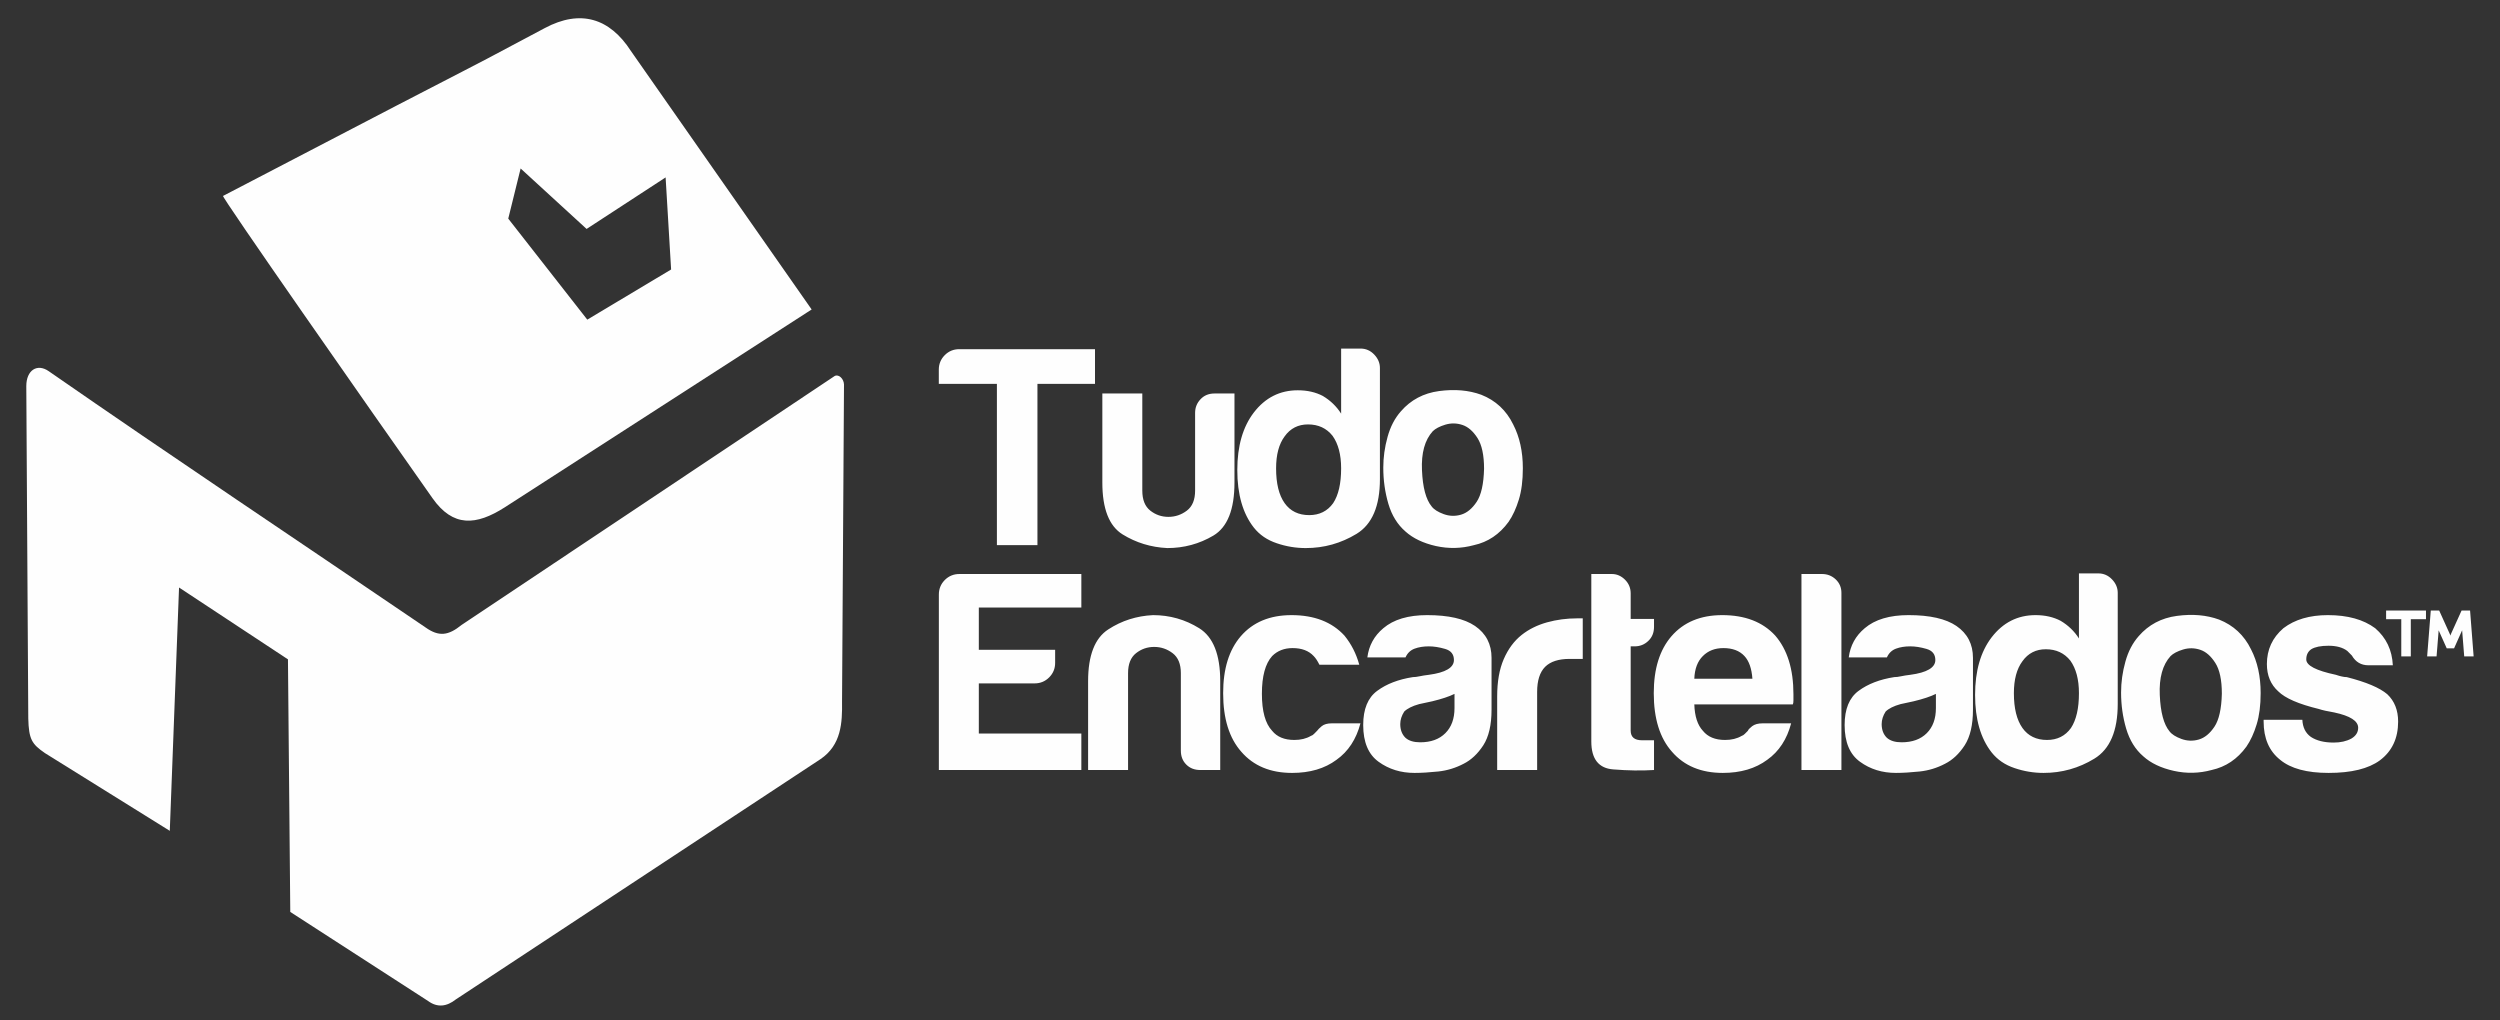<?xml version="1.0" encoding="UTF-8"?>
<!DOCTYPE svg PUBLIC "-//W3C//DTD SVG 1.1//EN" "http://www.w3.org/Graphics/SVG/1.1/DTD/svg11.dtd">
<!-- Creator: CorelDRAW 2019 (64 Bit) -->
<svg xmlns="http://www.w3.org/2000/svg" xml:space="preserve" width="98mm" height="40mm" version="1.1" style="shape-rendering:geometricPrecision; text-rendering:geometricPrecision; image-rendering:optimizeQuality; fill-rule:evenodd; clip-rule:evenodd"
viewBox="0 0 9800 4000"
 xmlns:xlink="http://www.w3.org/1999/xlink">
 <rect x="0" y="0" width="9800" height="4000" fill="#333333" stroke="none"/>
 <defs>
  <style type="text/css">
   <![CDATA[
    .str0 {stroke:#FEFEFE;stroke-width:7.62;stroke-miterlimit:22.926}
    .fil0 {fill:#FEFEFE;fill-rule:nonzero}
   ]]>
  </style>
 </defs>
 <g id="Layer_x0020_1">
  <g id="_1502224401264">
   <path class="fil0" d="M3907.85 2137.04l0 -632.28 -227.72 0 0 -55.86c0,-22.22 7.79,-41.11 23.45,-56.82 15.59,-15.55 34.47,-23.33 56.97,-23.33l531.86 0 0 136.01 -225.64 0 0 632.28 -158.92 0zm931.28 -594.55l0 0 0 348.94c0,105.73 -27.42,175.03 -82.51,207.96 -55.07,32.65 -115.49,49.04 -180.86,49.04 -64.02,-3.06 -122.54,-20.99 -175.29,-53.64 -52.81,-32.78 -79.31,-100.68 -79.31,-203.36l0 -348.94 156.66 0 0 380.76c0,35.84 10.49,61.97 31.26,78.36 20.77,16.32 44.38,24.52 71.06,24.52 26.67,0 50.89,-8.2 72.45,-24.52 21.51,-16.39 32.2,-42.52 32.2,-78.36l0 -304.7c0,-20.77 7.06,-38.68 21.33,-53.62 14.1,-15 32.37,-22.44 54.71,-22.44l78.3 0zm418.09 -176.1l0 0 76.06 0c20.91,0 38.7,7.78 53.72,23.47 14.84,15.57 22.28,33.15 22.28,52.59l0 435.64c0,105.74 -30.49,177.24 -91.62,214.63 -61.2,37.1 -127.54,55.71 -199.17,55.71 -38.7,0 -76.77,-6.25 -113.93,-19.04 -37.37,-12.5 -67.11,-32.92 -89.55,-61.27 -43.27,-55.11 -64.81,-130.21 -64.81,-225.47 0,-93.9 21.54,-169.07 64.81,-225.62 44.74,-58.21 102.13,-87.13 172.23,-87.13 37.36,0 70.15,7.44 98.36,22.3 29.86,17.87 53.7,41 71.62,69.21l0 -255.02zm-254.94 469.61l0 0c0,59.59 11.17,104.9 33.53,136.43 22.25,31.26 54.49,46.83 96.23,46.83 40.15,0 71.42,-15.57 93.93,-46.83 20.77,-31.53 31.25,-76.84 31.25,-136.43 0,-53.78 -11.25,-96.29 -33.55,-127.56 -23.75,-29.86 -55.78,-44.73 -96.23,-44.73 -38.67,0 -69.38,15.55 -91.63,46.83 -22.36,29.94 -33.53,71.68 -33.53,125.46zm507.24 247.54l0 0c-31.25,-26.96 -53.56,-62.89 -67.08,-108.46 -13.35,-45.31 -19.95,-92.68 -19.95,-141.8 0,-40.23 5.49,-80.38 16.74,-120.58 11.05,-40.24 28.55,-73.59 52.39,-100.47 38.69,-44.6 88.56,-71.05 149.56,-79.26 61.2,-8.19 116.29,-3.47 165.41,14.46 56.46,22.3 98.16,61.2 125.04,116.28 25.34,48.99 37.93,106.29 37.93,171.87 0,47.65 -5.15,88.64 -15.63,122.68 -10.49,34.32 -23.84,63.5 -40.23,87.31 -35.63,48.94 -81.14,79.51 -136.23,91.47 -49.18,13.33 -98.5,14.44 -148.45,3.47 -49.95,-11.25 -89.76,-30.29 -119.5,-56.97zm106.91 -393.15l0 0c-31.25,34.32 -45.34,85.38 -42.3,152.97 2.86,67.65 15.63,114.9 37.93,141.86 8.97,11.94 24.6,21.88 46.9,30 22.22,8.19 44.95,9.04 68.02,2.36 23.07,-6.67 43.61,-23.47 61.54,-50.37 17.7,-26.59 27.44,-69.87 28.98,-129.33 0,-53.78 -8.63,-93.93 -25.71,-120.69 -17.16,-26.8 -36.82,-43.96 -59.13,-51.4 -22.3,-7.42 -44.8,-7.78 -67.05,-1.11 -22.36,6.82 -38.67,15.43 -49.18,25.71zm-1936.12 1328.06l0 0 0 -687.87c0,-22.36 7.81,-41.4 23.45,-57.11 15.63,-15.56 34.69,-23.35 57.17,-23.35l477.94 0 0 131.45 -401.9 0 0 165.76 299.16 0 0 51.26c0,22.36 -7.82,41.13 -23.45,56.82 -15.62,15.57 -34.46,23.49 -56.96,23.49l-218.75 0 0 196.59 401.9 0 0 142.96 -558.56 0zm1102.97 0l0 0 -78.3 0c-22.31,0 -40.57,-7.08 -54.71,-21.25 -14.28,-14.18 -21.34,-32.36 -21.34,-54.75l0 -303.84c0,-35.57 -10.68,-61.7 -32.18,-78.1 -21.57,-16.39 -45.75,-24.58 -72.43,-24.58 -26.68,0 -50.29,8.19 -71.1,24.58 -20.77,16.4 -31.23,42.53 -31.23,78.1l0 379.84 -156.64 0 0 -348.16c0,-101.16 26.45,-169.1 79.29,-203.14 52.77,-34.32 111.26,-52.79 175.3,-55.85 65.34,0 125.77,17.1 180.84,51.27 55.09,34.33 82.5,103.51 82.5,207.72l0 348.16zm437.95 -182.97l0 0 111.65 0c-16.41,62.51 -47.67,110.18 -93.79,142.96 -46.05,34.33 -104.21,51.41 -174.15,51.41 -84.96,0 -151.1,-27.65 -198.75,-82.66 -47.63,-53.64 -71.46,-130.18 -71.46,-229.96 0,-95.44 23.03,-169.62 69.18,-223.26 47.63,-55.03 113.97,-82.67 198.73,-82.67 89.41,0 158.59,26.82 207.71,80.45 26.68,32.77 46.12,70.72 57.93,113.93l-156.23 0c-7.42,-15.02 -14.86,-26.27 -22.3,-33.77 -19.44,-20.97 -46.89,-31.4 -82.74,-31.4 -32.57,0 -59.38,10.43 -80.23,31.26 -26.82,29.88 -40.15,79.06 -40.15,147.7 0,68.62 13.33,116.98 40.15,145.33 19.31,23.89 48.21,35.85 87.11,35.85 25.14,0 46.9,-5.3 64.6,-15.85 4.58,-1.25 8.63,-3.89 12.36,-7.78 3.7,-3.61 7.87,-7.79 12.24,-12.36 3.07,-4.46 8.96,-10.43 17.91,-17.93 8.97,-7.5 22.24,-11.25 40.23,-11.25zm480.38 -115.46l0 0c-20.97,10.42 -49.95,20 -87.25,29.03 -34.32,7.36 -51.48,11.11 -51.48,11.11 -26.88,7.5 -46.26,17.24 -58.28,29.06 -10.48,16.38 -15.63,32.79 -15.63,49.18 0,22.22 6.68,40.15 20.21,53.48 13.27,12.1 32.79,17.92 58.07,17.92 41.76,0 74.69,-11.93 98.53,-35.83 23.81,-23.77 35.83,-56.42 35.83,-98.1l0 -55.85zm35.65 273.99l0 0c-31.28,16.4 -64.4,26.54 -99.49,30.29 -35.09,3.61 -65.92,5.55 -92.8,5.55 -53.7,0 -100.6,-14.44 -140.83,-43.62 -40.14,-28.92 -60.43,-76.97 -60.43,-144.08 0,-62.67 18.35,-107.27 54.95,-134.07 36.33,-26.96 83.1,-44.89 139.64,-53.78 7.42,0 16.39,-0.97 26.87,-3.33 10.49,-2.24 22.31,-4.17 35.86,-5.7 65.49,-8.75 98.3,-28.21 98.3,-57.94 0,-22.5 -11.61,-36.96 -34.66,-43.61 -23.07,-6.68 -44.2,-10 -63.64,-10 -20.85,0 -39.46,2.9 -55.86,9.01 -16.39,6.11 -28.21,17.64 -35.65,34.32l-149.56 0c5.91,-46.26 26.68,-84.33 62.53,-114.35 40.15,-34.3 97.54,-51.4 171.86,-51.4 83.42,0 145.96,14.17 187.72,42.52 43.21,29.73 64.72,71.41 64.72,125.04l0 203.12c0,59.61 -10.82,106.15 -32.36,139.64 -21.74,33.33 -47.45,57.51 -77.17,72.39zm131.64 24.44l0 0 0 -288.29c0,-58.22 8.61,-106.97 25.76,-146.44 17.17,-39.6 40.58,-71.28 70.52,-95.03 28.33,-22.36 61.54,-38.62 99.47,-49.18 37.87,-10.43 76.99,-15.57 117.2,-15.57 3.06,0 6.67,0 11.25,0 4.38,0 8.21,0 11.25,0l0 158.96 -51.46 0c-43.29,0 -75.31,10.4 -96.08,31.11 -20.77,20.97 -31.26,53.64 -31.26,98.36l0 306.08 -156.65 0zm614.79 0l0 0c-49.18,3.07 -102.31,2.24 -159.7,-2.36 -57.31,-4.29 -86.08,-40.99 -86.08,-109.33l0 -656.64 80.6 0c19.23,0 36.39,7.38 51.4,22.24 14.86,14.86 22.29,32.65 22.29,53.62l0 100.18 91.49 0 0 31.39c0,22.39 -7.42,40.6 -22.3,54.75 -14.86,14.32 -32.79,21.42 -53.56,21.42l-15.63 0 0 330.23c0,25.29 14.87,37.93 44.61,37.93l46.88 0 0 116.57zm425.92 -182.97l0 0c-17.73,0 -31.62,3.75 -41.34,11.25 -9.58,7.5 -15.28,13.47 -16.59,17.93 -4.6,4.57 -8.55,8.75 -12.36,12.36 -3.63,3.89 -7.87,6.53 -12.24,7.78 -17.93,10.55 -39.47,15.85 -64.81,15.85 -38.7,0 -67.82,-11.96 -87.05,-35.99 -20.98,-22.51 -32.03,-56.97 -33.56,-103.51l386.26 0c1.53,-3.06 2.29,-8.21 2.29,-15.57 0,-1.53 0,-4.43 0,-9.03 0,-4.29 0,-9.43 0,-15.43 0,-98.08 -23.83,-174.64 -71.42,-229.65 -49.18,-53.5 -118.37,-80.17 -207.71,-80.17 -84.82,0 -151.16,27.64 -198.95,82.67 -46.34,53.64 -69.41,127.82 -69.41,223.26 0,99.78 23.82,176.32 71.69,229.96 47.59,55.01 114.15,82.66 198.9,82.66 69.95,0 128.09,-17.08 174.22,-51.41 46.12,-32.78 77.32,-80.45 93.71,-142.96l-111.63 0zm-267.95 -174.93l0 0c1.53,-38.49 12.58,-68.22 33.56,-88.91 20.77,-20.84 47.58,-31.13 80.45,-31.13 35.57,0 63.22,10.29 82.46,31.13 17.92,19.16 28.41,48.91 31.25,88.91l-227.72 0zm420.01 -410.43l0 0 80.6 0c20.77,0 38.67,6.96 53.76,21.13 14.86,14.32 22.3,31.54 22.3,52.65l0 694.55 -156.66 0 0 -768.33zm527.06 469.9l0 0c-20.91,10.42 -49.86,20 -87.25,29.03 -34.32,7.36 -51.4,11.11 -51.4,11.11 -26.88,7.5 -46.34,17.24 -58.36,29.06 -10.48,16.38 -15.62,32.79 -15.62,49.18 0,22.22 6.65,40.15 20.2,53.48 13.35,12.1 32.79,17.92 58.1,17.92 41.74,0 74.72,-11.93 98.56,-35.83 23.75,-23.77 35.77,-56.42 35.77,-98.1l0 -55.85zm35.65 273.99l0 0c-31.19,16.4 -64.4,26.54 -99.49,30.29 -35.01,3.61 -65.92,5.55 -92.74,5.55 -53.78,0 -100.66,-14.44 -140.81,-43.62 -40.22,-28.92 -60.43,-76.97 -60.43,-144.08 0,-62.67 18.27,-107.27 54.87,-134.07 36.42,-26.96 83.08,-44.89 139.64,-53.78 7.5,0 16.45,-0.97 26.88,-3.33 10.48,-2.24 22.3,-4.17 35.85,-5.7 65.58,-8.75 98.36,-28.21 98.36,-57.94 0,-22.5 -11.67,-36.96 -34.74,-43.61 -23.05,-6.68 -44.18,-10 -63.62,-10 -20.77,0 -39.38,2.9 -55.86,9.01 -16.39,6.11 -28.21,17.64 -35.65,34.32l-149.56 0c5.91,-46.26 26.68,-84.33 62.53,-114.35 40.21,-34.3 97.54,-51.4 171.87,-51.4 83.5,0 145.95,14.17 187.71,42.52 43.27,29.73 64.81,71.41 64.81,125.04l0 203.12c0,59.61 -10.91,106.15 -32.45,139.64 -21.67,33.33 -47.44,57.51 -77.17,72.39zm525.05 -746.25l0 0 75.98 0c20.99,0 38.71,7.79 53.78,23.49 14.86,15.57 22.3,33.07 22.3,52.65l0 435.58c0,105.72 -30.51,177.15 -91.63,214.51 -61.2,37.24 -127.54,55.86 -199.17,55.86 -38.69,0 -76.84,-6.26 -114,-19.04 -37.37,-12.5 -67.03,-32.93 -89.56,-61.4 -43.19,-55.03 -64.81,-130.19 -64.81,-225.36 0,-93.93 21.62,-169.08 64.81,-225.64 44.83,-58.22 102.2,-87.11 172.29,-87.11 37.3,0 70.17,7.5 98.3,22.36 29.95,17.79 53.78,40.85 71.71,69.06l0 -254.96zm-255.02 469.61l0 0c0,59.61 11.25,104.9 33.61,136.46 22.24,31.25 54.47,46.82 96.15,46.82 40.22,0 71.48,-15.57 93.98,-46.82 20.77,-31.56 31.28,-76.85 31.28,-136.46 0,-53.75 -11.25,-96.28 -33.56,-127.54 -23.83,-29.86 -55.85,-44.74 -96.22,-44.74 -38.7,0 -69.39,15.56 -91.63,46.82 -22.36,29.88 -33.61,71.71 -33.61,125.46zm507.32 247.47l0 0c-31.26,-26.82 -53.56,-62.82 -67.11,-108.39 -13.33,-45.29 -20,-92.68 -20,-141.72 0,-40.29 5.56,-80.43 16.81,-120.72 10.97,-40.15 28.56,-73.5 52.37,-100.46 38.7,-44.47 88.58,-71 149.58,-79.19 61.2,-8.2 116.29,-3.47 165.39,14.44 56.42,22.38 98.16,61.28 125.04,116.29 25.37,48.92 37.93,106.31 37.93,171.86 0,47.67 -5.2,88.65 -15.69,122.68 -10.42,34.34 -23.75,63.5 -40.15,87.28 -35.65,49.04 -81.2,79.46 -136.23,91.54 -49.18,13.35 -98.58,14.46 -148.53,3.35 -49.87,-11.13 -89.75,-30.15 -119.41,-56.96zm106.91 -393.07l0 0c-31.26,34.32 -45.43,85.31 -42.31,152.97 2.85,67.67 15.63,114.89 37.93,141.85 8.9,11.96 24.52,21.82 46.83,30.03 22.3,8.19 45.02,9.03 68.07,2.36 23.07,-6.68 43.64,-23.49 61.48,-50.29 17.79,-26.68 27.53,-70.04 28.98,-129.36 0,-53.78 -8.55,-94.07 -25.71,-120.74 -17.16,-26.82 -36.74,-44.04 -59.04,-51.4 -22.3,-7.5 -44.81,-7.79 -67.11,-1.11 -22.3,6.79 -38.7,15.42 -49.12,25.69zm364.71 249.96l0 0 151.87 0c1.31,29.72 12.56,52.1 33.33,66.96 22.52,14.86 52.24,22.22 89.41,22.22 26.82,0 49.88,-5.14 69.2,-15.56 17.85,-10.55 26.82,-24.58 26.82,-42.37 0,-26.82 -31.27,-46.82 -93.93,-60.17 -26.9,-4.58 -46.9,-9.01 -60.43,-13.61 -79.06,-19.16 -131.86,-42.22 -158.75,-68.9 -29.87,-26.82 -44.73,-62.53 -44.73,-107.14 0,-56.54 21.54,-103.5 64.75,-140.59 44.8,-34.17 102.94,-51.27 174.36,-51.27 77.59,0 139.28,17.1 185.48,51.4 43.21,37.24 66.28,85.6 69.12,145.2l-96.07 0c-28.14,0 -49.74,-12.78 -64.54,-38.21 -6.11,-6.11 -12.02,-11.96 -17.93,-18.07 -17.92,-13.61 -42.5,-20.28 -73.76,-20.28 -29.74,0 -52.04,4.45 -67.05,13.35 -13.33,9.03 -20,22.5 -20,40.43 0,23.75 38.62,43.75 116.21,60.15 8.97,3.06 16.96,5.42 23.63,6.67 6.68,1.53 12.99,2.36 18.9,2.36 76.2,19.46 129.01,41.68 158.87,67.11 28.41,26.82 42.51,62.67 42.51,107.25 0,65.46 -23.82,116.17 -71.63,152 -44.8,32.79 -111.69,49.19 -201.04,49.19 -85.03,0 -148.31,-17.08 -189.79,-51.41 -43.27,-34.31 -64.81,-84.32 -64.81,-150.06l0 -6.65z"/>
   <path class="fil0" d="M874.43 767.99c1320.04,-688.67 753.49,-387.93 1261.36,-658.02 139.34,-74.2 254.17,-39.11 337.43,90.04l708.44 1013.13 -1202.71 775.41c-112.54,71.92 -202.92,78.74 -283.43,-35.43 -246.72,-349.98 -835.47,-1192.29 -821.09,-1185.13zm1166.42 -107.54l0 0 -48.49 196.58 309.79 395.97 328.6 -196.58 -21.54 -360.97 -309.77 202.01 -258.59 -237.01z"/>
   <path class="fil0" d="M110.86 2816.87l-7.78 -1303.22c0.08,-62.85 42.79,-89.89 87.77,-58.7 489.48,339.63 985.2,670.01 1477.8,1004.98 51.67,36.54 88.73,31.97 140.49,-10l1462.56 -975.86c15.93,-8.75 36.11,10.68 36.78,33.21l-7.69 1243.59c1.16,82.39 -2.66,169.5 -84.5,224.93l-1429.15 941.73c-36.4,28.75 -72.73,32.93 -109.05,6.39l-540.21 -349.15 -9.09 -990.08 -426.93 -281.62 -36.31 953.81 -489.74 -304.97c-50.96,-35.29 -62.79,-53.5 -64.95,-135.04z"/>
   <path class="fil0 str0" d="M9518.52 2569.27l29.3 0 8.27 -102.94c0.08,-1.96 0.08,-3.9 0,-5.71 0,-1.66 -0.06,-3.19 -0.2,-4.3 -0.14,-1.12 -0.21,-1.67 -0.21,-1.67l0.77 0 37.16 82.94 23.9 0 37.08 -82.94 0.85 0c0,0 -0.14,0.55 -0.28,1.67 -0.15,1.11 -0.15,2.64 -0.29,4.3 0,1.81 0,3.75 0.14,5.71l8.21 102.94 29.3 0 -13.33 -172.15 -27.36 0 -40.71 90.04c-0.83,2.36 -1.68,4.86 -2.5,7.36 -0.71,2.5 -1.39,4.6 -1.82,6.39 -0.4,1.67 -0.68,2.5 -0.68,2.64l-0.83 0c0,-0.14 -0.28,-0.97 -0.71,-2.64 -0.42,-1.79 -1.11,-3.89 -1.93,-6.39 -0.85,-2.5 -1.82,-5 -2.78,-7.36l-40.72 -90.04 -26.96 0 -13.67 172.15zm-101.71 0l0 0 29.72 0 0 -145.87 59.49 0 0 -26.28 -148.67 0 0 26.28 59.46 0 0 145.87z"/>
  </g>
 </g>
</svg>
